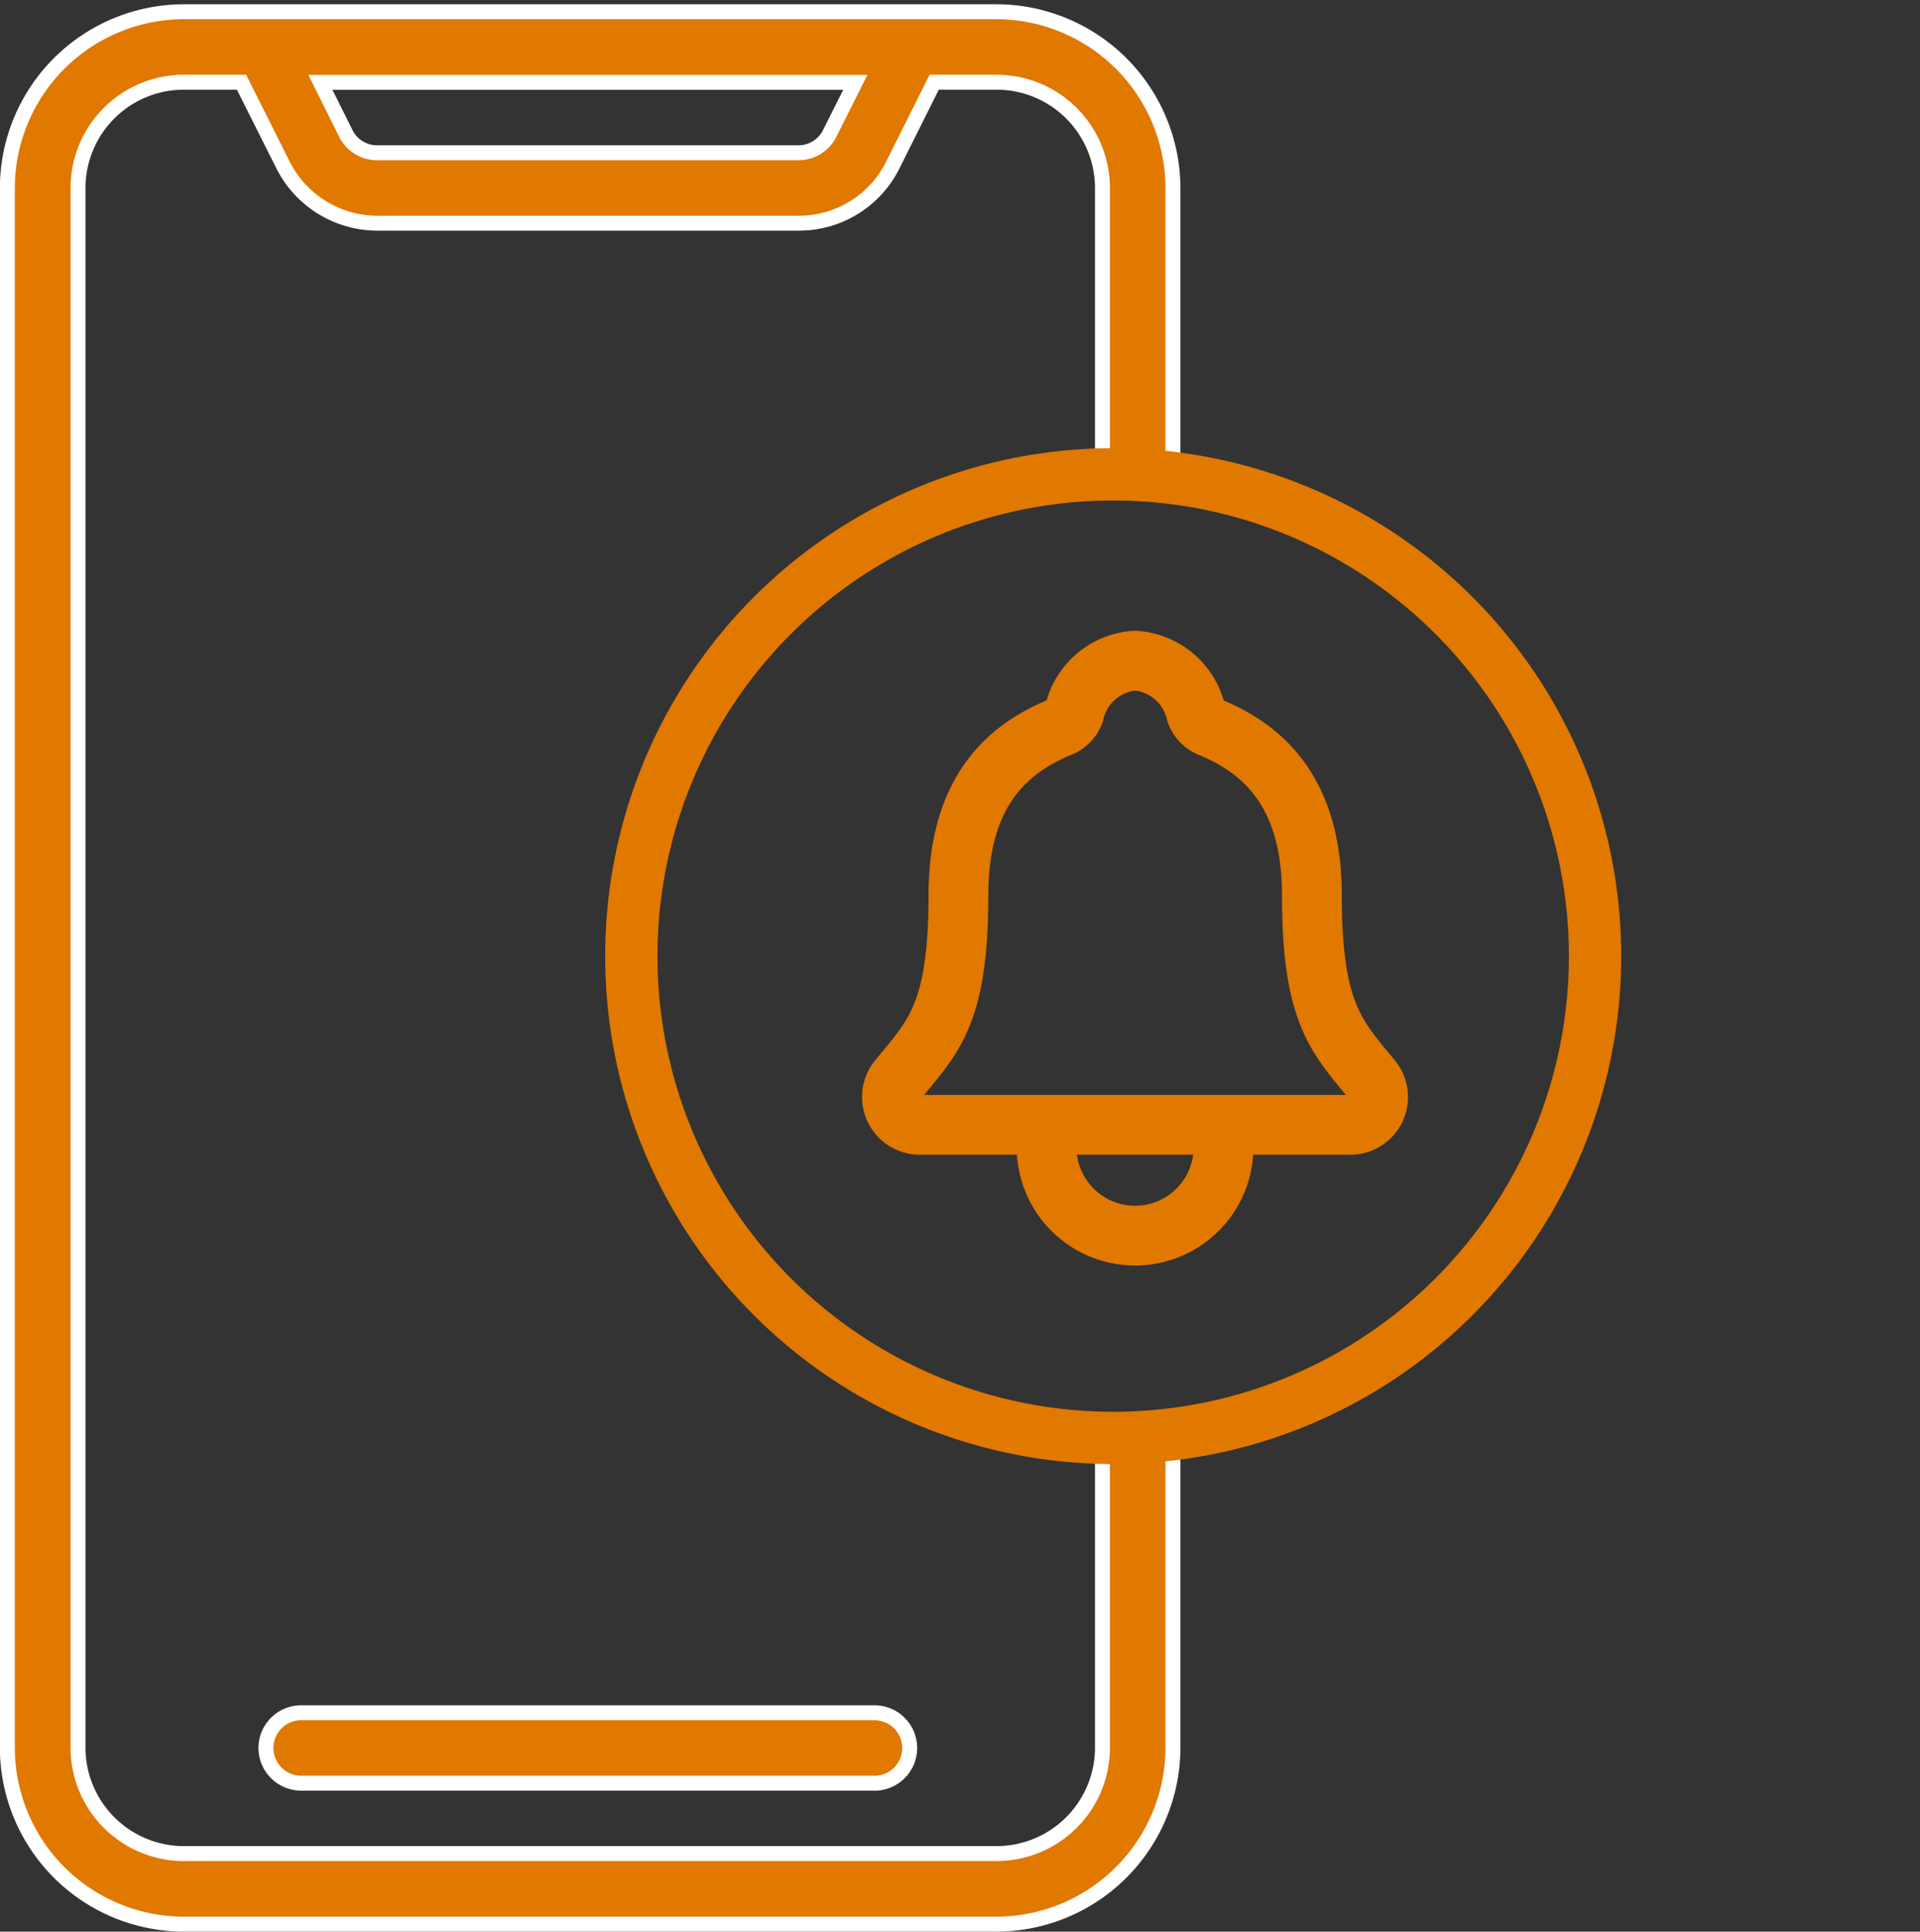 <svg xmlns="http://www.w3.org/2000/svg" width="64.25" height="64.65" viewBox="0 0 64.25 64.65">
  <rect x="0" y="0" width="64.25" height="64.65" fill="#333333" stroke="none"/>
  <g id="Group_534" data-name="Group 534" transform="translate(-617.75 -886)">
    <rect id="Rectangle_76" data-name="Rectangle 76" width="64" height="64" transform="translate(618 886)" fill="rgba(255,255,255,0)"/>
    <g id="Group_527" data-name="Group 527" transform="translate(111.001)">
      <path id="Subtraction_2" data-name="Subtraction 2" d="M-15041.9-11873h-27.205a5.914,5.914,0,0,1-5.9-5.895v-52.21a5.914,5.914,0,0,1,5.9-5.9h27.205a5.914,5.914,0,0,1,5.9,5.9v9.325a16.755,16.755,0,0,0-2-.12c-.12,0-.24,0-.359,0v-9.209a3.542,3.542,0,0,0-3.538-3.537h-2.092l-1.381,2.762a3.506,3.506,0,0,1-3.156,1.956h-14.106a3.54,3.54,0,0,1-3.152-1.956l-1.385-2.762h-1.933a3.542,3.542,0,0,0-3.538,3.537v52.21a3.547,3.547,0,0,0,3.538,3.538h27.205a3.547,3.547,0,0,0,3.538-3.538v-10.011c.118,0,.248,0,.359,0a16.626,16.626,0,0,0,2-.12v10.127A5.914,5.914,0,0,1-15041.9-11873Zm-22.63-61.642.85,1.706a1.166,1.166,0,0,0,1.048.651h14.1a1.172,1.172,0,0,0,1.048-.651l.855-1.706Zm18.54,56.924h-19.185a1.179,1.179,0,0,1-1.177-1.177,1.18,1.18,0,0,1,1.177-1.18h19.185a1.181,1.181,0,0,1,1.181,1.18A1.18,1.18,0,0,1-15045.987-11877.716Z" transform="translate(15582 12823.398)" fill="#e17800" stroke="#fff" stroke-width="0.5"/>
      <g id="Ellipse_30" data-name="Ellipse 30" transform="translate(527 901)" fill="rgba(255,255,255,0)" stroke="#e17800" stroke-width="1.75">
        <circle cx="17" cy="17" r="17" stroke="none"/>
        <circle cx="17" cy="17" r="16.125" fill="none"/>
      </g>
      <g id="notifications" transform="translate(532.891 905.891)">
        <path id="Path_259" data-name="Path 259" d="M23.572,18.537c-1.184-1.456-2.023-2.2-2.023-6.2,0-3.671-1.875-4.978-3.419-5.615a.83.83,0,0,1-.459-.488A2.243,2.243,0,0,0,15.633,4.5,2.238,2.238,0,0,0,13.6,6.232a.823.823,0,0,1-.464.488c-1.544.636-3.414,1.939-3.414,5.615,0,4.006-.844,4.747-2.033,6.2a.934.934,0,0,0,.8,1.5H22.778A.931.931,0,0,0,23.572,18.537Z" transform="translate(-3.791 -2.28)" fill="none" stroke="#e17800" stroke-linecap="round" stroke-linejoin="round" stroke-width="2"/>
        <path id="Path_260" data-name="Path 260" d="M23.921,36v.74a2.96,2.96,0,0,1-5.921,0V36" transform="translate(-9.119 -18.237)" fill="none" stroke="#e17800" stroke-linecap="round" stroke-linejoin="round" stroke-width="2"/>
        <path id="Path_261" data-name="Path 261" d="M0,0H23.684V23.684H0Z" fill="none"/>
      </g>
    </g>
  </g>
</svg>
